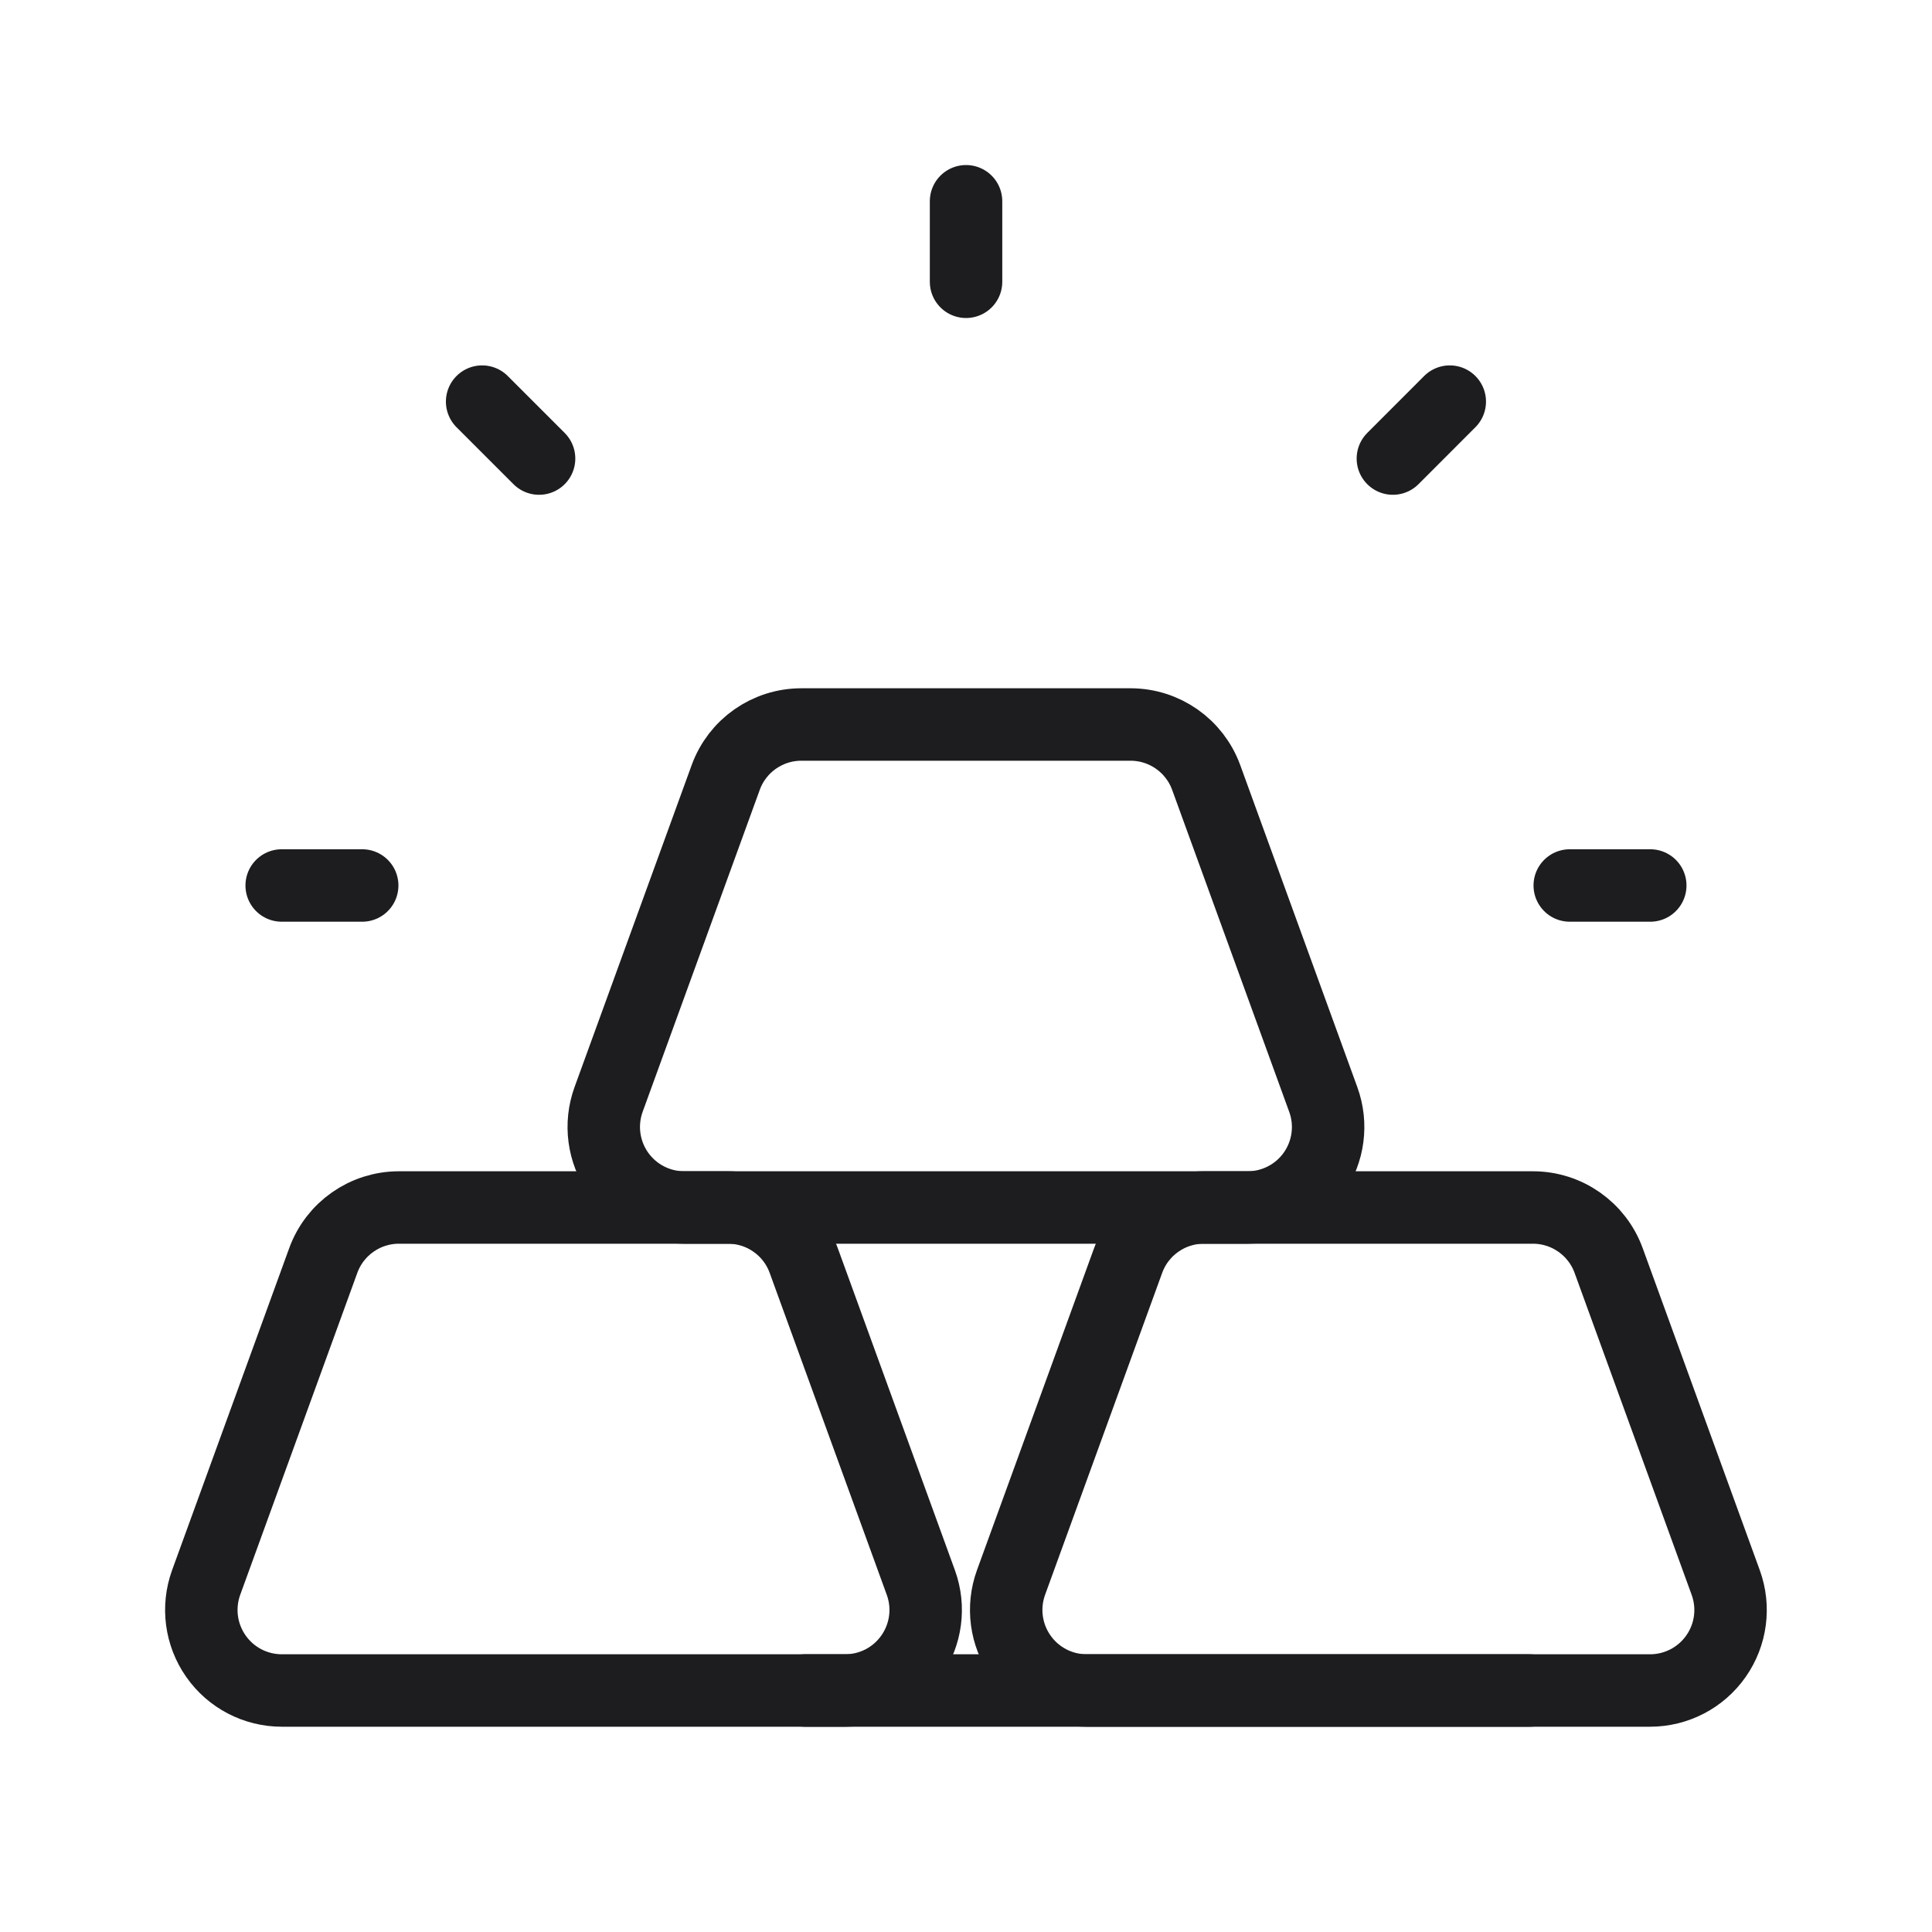 <?xml version="1.0" encoding="UTF-8"?>
<svg xmlns="http://www.w3.org/2000/svg" width="40" height="40" viewBox="0 0 40 40" fill="none">
  <path d="M32.5 18.333H34.167" stroke="#1D1C1F" stroke-width="1.5" stroke-linecap="round" stroke-linejoin="round"></path>
  <path d="M5.832 18.333H7.499" stroke="#1D1C1F" stroke-width="1.5" stroke-linecap="round" stroke-linejoin="round"></path>
  <path fill-rule="evenodd" clip-rule="evenodd" d="M5.835 35H17.498C18.042 35 18.552 34.735 18.863 34.289C19.175 33.844 19.251 33.275 19.065 32.764L16.64 26.097C16.401 25.439 15.775 25 15.074 25H8.259C7.558 25 6.932 25.439 6.693 26.097L4.268 32.764C4.083 33.275 4.158 33.844 4.47 34.289C4.781 34.735 5.291 35 5.835 35Z" stroke="#1D1C1F" stroke-width="1.5" stroke-linecap="round" stroke-linejoin="round"></path>
  <path fill-rule="evenodd" clip-rule="evenodd" d="M22.499 35H34.163C34.706 35 35.216 34.735 35.528 34.289C35.84 33.844 35.915 33.275 35.729 32.764L33.305 26.097C33.065 25.439 32.439 25 31.738 25H24.923C24.222 25 23.596 25.439 23.357 26.097L20.932 32.764C20.747 33.275 20.822 33.844 21.134 34.289C21.445 34.735 21.955 35 22.499 35Z" stroke="#1D1C1F" stroke-width="1.5" stroke-linecap="round" stroke-linejoin="round"></path>
  <path fill-rule="evenodd" clip-rule="evenodd" d="M14.167 25H25.831C26.374 25 26.884 24.735 27.196 24.29C27.508 23.844 27.583 23.275 27.397 22.764L24.973 16.097C24.733 15.438 24.107 15 23.406 15H16.591C15.89 15 15.264 15.438 15.025 16.097L12.6 22.764C12.415 23.275 12.49 23.844 12.802 24.29C13.114 24.735 13.623 25 14.167 25Z" stroke="#1D1C1F" stroke-width="1.5" stroke-linecap="round" stroke-linejoin="round"></path>
  <path d="M31.668 35H16.668" stroke="#1D1C1F" stroke-width="1.5" stroke-linecap="round" stroke-linejoin="round"></path>
  <path d="M28.838 9.494L30.016 8.315" stroke="#1D1C1F" stroke-width="1.5" stroke-linecap="round" stroke-linejoin="round"></path>
  <path d="M11.161 9.494L9.982 8.315" stroke="#1D1C1F" stroke-width="1.5" stroke-linecap="round" stroke-linejoin="round"></path>
  <path d="M20.001 5.834V4.167" stroke="#1D1C1F" stroke-width="1.5" stroke-linecap="round" stroke-linejoin="round"></path>
</svg>
